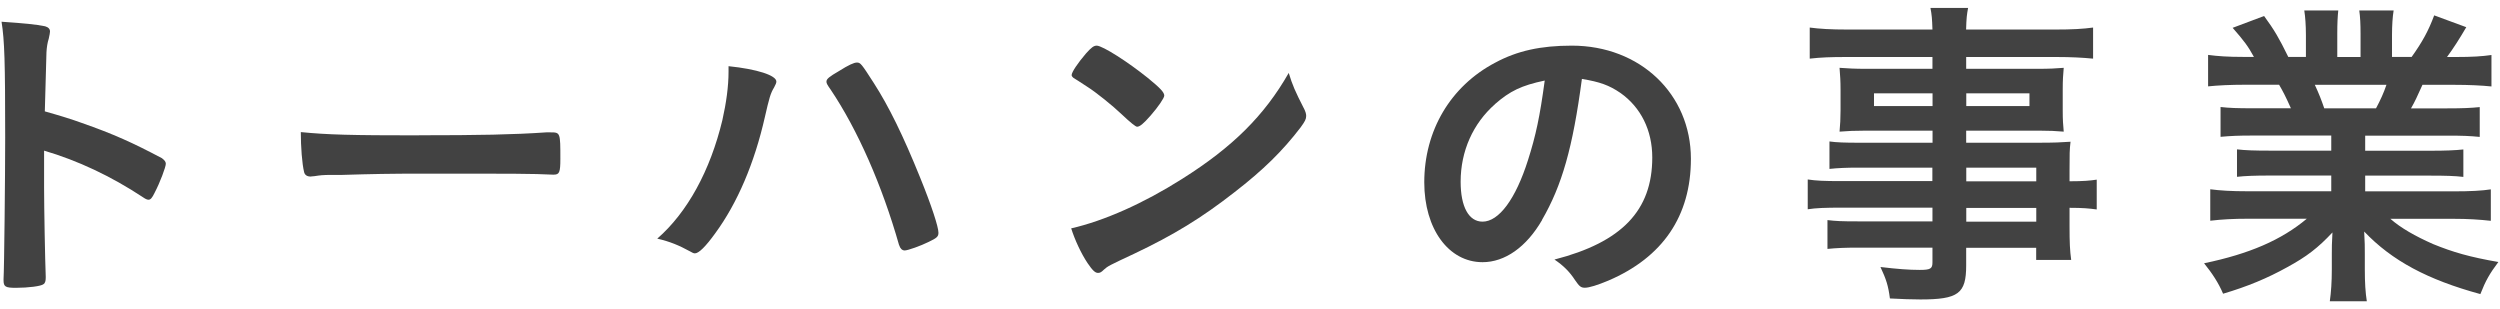 <?xml version="1.0" encoding="UTF-8"?><svg xmlns="http://www.w3.org/2000/svg" viewBox="0 0 275 34" width="275" height="34"><defs><style>.cls-1{fill:#424242;stroke-width:0px;}</style></defs><path class="cls-1" d="M4.85,20.64c0,2.2.11,8.06.18,9.76v.18c0,.32-.07.58-.25.68-.25.22-1.69.4-3.02.4-1.15,0-1.37-.11-1.37-.83v-.14c.07-.94.18-11.3.18-15.59C.57,6.81.5,4.47.17,2.39c2.59.18,3.74.29,4.79.5.36.11.54.29.54.58q0,.18-.14.79c-.14.43-.22.94-.25,1.51,0,.07-.07,2.23-.18,6.48q2.56.72,4.03,1.26c3.6,1.26,5.65,2.2,8.85,3.89.29.22.43.4.43.61,0,.36-.65,2.09-1.22,3.17-.29.61-.47.79-.68.79-.14,0-.32-.07-.58-.25-3.53-2.34-7.23-4.07-10.91-5.15v4.07Z"/><path class="cls-1" d="M46.09,14.88c6.59,0,10.37-.07,14-.32h.47c1.08,0,1.08.04,1.08,2.92,0,1.48-.11,1.73-.72,1.73h-.14c-2.38-.11-3.71-.11-14.11-.11-3.82,0-5.72.04-9.04.14h-1.04c-1.15,0-1.33.04-2.02.14-.18,0-.32.04-.4.04-.4,0-.65-.18-.72-.5-.22-.9-.36-2.74-.36-4.39,2.92.29,5.47.36,12.99.36Z"/><path class="cls-1" d="M85.4,8.97c0,.14-.07.32-.25.65-.4.65-.54,1.19-1.01,3.24-1.15,5.08-3.02,9.47-5.47,12.81-1.04,1.44-1.8,2.2-2.23,2.2-.14,0-.29-.07-.54-.22-1.19-.65-2.2-1.08-3.6-1.4,3.31-2.88,5.83-7.49,7.16-13.03.43-1.91.68-3.71.68-5.33v-.61c3.13.32,5.26,1.01,5.26,1.69ZM98.9,26.97c-1.87-6.59-4.57-12.71-7.52-17.1-.43-.61-.47-.72-.47-.9,0-.29.32-.54,1.37-1.15,1.08-.68,1.66-.94,1.98-.94.4,0,.5.14,1.87,2.27,1.62,2.52,3.2,5.72,5.08,10.37,1.26,3.1,2.02,5.44,2.02,6.08,0,.43-.18.58-1.08,1.01-.86.43-2.3.94-2.63.94-.29,0-.5-.22-.61-.58Z"/><path class="cls-1" d="M143.43,11.92c.18.36.25.61.25.83,0,.36-.14.61-.61,1.26-1.98,2.59-4.1,4.68-7.31,7.16-3.6,2.81-6.66,4.68-10.98,6.73-2.77,1.3-2.92,1.37-3.35,1.76-.29.29-.43.36-.65.36-.32,0-.61-.29-1.15-1.08-.72-1.08-1.4-2.56-1.8-3.82,3.64-.83,7.99-2.77,12.2-5.44,5.54-3.49,9.04-6.95,11.73-11.66.4,1.33.72,2.05,1.66,3.89ZM119.46,5.88c.61-.68.86-.86,1.19-.86.68.04,3.38,1.76,5.62,3.56,1.37,1.12,1.8,1.58,1.8,1.94,0,.25-.65,1.22-1.51,2.2-.79.9-1.19,1.22-1.48,1.22q-.25,0-1.73-1.4c-.94-.9-2.81-2.41-3.74-2.99q-1.26-.83-1.51-.97c-.14-.11-.22-.22-.22-.32,0-.32.68-1.33,1.58-2.38Z"/><path class="cls-1" d="M169.63,24.2c-1.73,2.99-4.1,4.64-6.55,4.64-3.74,0-6.41-3.67-6.41-8.78,0-5.69,2.88-10.58,7.81-13.17,2.41-1.3,5-1.87,8.42-1.87,7.52,0,13.1,5.33,13.1,12.45,0,6.3-3.1,10.83-9.07,13.39-1.19.5-2.12.79-2.59.79-.43,0-.61-.14-1.08-.83-.61-.94-1.3-1.62-2.27-2.27,7.42-1.91,10.76-5.4,10.76-11.23,0-2.99-1.26-5.51-3.49-7.09-1.26-.86-2.27-1.22-4.25-1.55-1.01,7.6-2.2,11.73-4.39,15.51ZM164.45,11.46c-2.41,2.12-3.78,5.15-3.78,8.53,0,2.77.9,4.39,2.41,4.39,1.8,0,3.64-2.48,5-6.77.86-2.7,1.3-4.75,1.84-8.75-2.56.54-3.82,1.15-5.47,2.59Z"/><path class="cls-1" d="M212.58,18.44h-8.17c-1.26,0-2.23.04-3.17.14v-3.02c.79.11,1.73.14,3.24.14h8.1v-1.33h-7.31c-1.22,0-2.09.04-2.92.11.07-.76.11-1.44.11-2.34v-2.27c0-.97-.04-1.51-.11-2.41.97.07,1.66.11,2.95.11h7.27v-1.3h-9.47c-1.73,0-2.81.04-4.03.18v-3.42c1.08.14,2.23.22,4.25.22h9.25c-.04-1.22-.07-1.58-.22-2.38h4.14c-.14.76-.18,1.08-.22,2.38h9.72c2.02,0,3.13-.07,4.25-.22v3.42c-1.15-.11-2.38-.18-4.03-.18h-9.93v1.3h7.85c1.33,0,2.02-.04,2.88-.11-.07.79-.11,1.33-.11,2.41v2.27c0,1.08.04,1.58.11,2.34-.79-.07-1.62-.11-2.74-.11h-7.99v1.33h7.81c2.02,0,2.59-.04,3.67-.11-.11.9-.11,1.33-.11,3.13v1.22c1.51,0,2.27-.07,2.99-.18v3.28c-.83-.11-1.48-.18-2.99-.18v2.02c0,1.84.04,2.66.18,3.71h-3.85v-1.33h-7.7v1.94c0,3.1-.86,3.74-5.04,3.74-.86,0-2.12-.04-3.35-.11-.18-1.4-.4-2.09-1.04-3.46,1.84.22,3.13.32,4.32.32s1.4-.14,1.4-.83v-1.62h-8.13c-1.51,0-2.41.04-3.42.14v-3.17c.94.11,1.51.14,3.31.14h8.24v-1.51h-9.9c-1.94,0-2.92.04-3.82.18v-3.28c.94.14,1.73.18,3.74.18h9.97v-1.51ZM206.14,10.27v1.4h6.44v-1.4h-6.44ZM216.29,11.67h6.95v-1.4h-6.95v1.4ZM223.99,19.95v-1.51h-7.7v1.51h7.7ZM216.29,24.38h7.7v-1.51h-7.7v1.51Z"/><path class="cls-1" d="M247.79,14.91c-1.62,0-2.38.04-3.53.14v-3.28c.97.11,1.84.14,3.53.14h4.21c-.58-1.3-.9-1.91-1.3-2.59h-3.71c-1.66,0-3.02.07-4.1.18v-3.46c1.08.14,2.16.22,3.92.22h1.12c-.65-1.19-1.08-1.76-2.34-3.2l3.46-1.3c1.15,1.58,1.62,2.38,2.66,4.5h1.94v-2.41c0-1.04-.07-2.02-.18-2.7h3.74c-.07.65-.11,1.4-.11,2.56v2.56h2.56v-2.56c0-1.08-.04-1.84-.14-2.56h3.78c-.11.65-.18,1.62-.18,2.7v2.41h2.16c1.19-1.66,1.87-2.92,2.48-4.57l3.53,1.3c-.76,1.3-1.4,2.3-2.12,3.28h.97c1.8,0,2.88-.07,3.92-.22v3.46c-1.08-.11-2.45-.18-4.1-.18h-3.49c-.58,1.3-.83,1.84-1.26,2.59h4c1.69,0,2.56-.04,3.56-.14v3.28c-1.12-.11-1.91-.14-3.56-.14h-9.04v1.66h7.27c1.51,0,2.59-.04,3.53-.14v3.02c-.9-.11-2.02-.14-3.53-.14h-7.27v1.73h9.68c1.94,0,3.17-.07,4.14-.22v3.46c-1.26-.14-2.52-.22-4.1-.22h-6.95c1.15,1.01,2.74,1.91,4.68,2.77,2.2.9,4.07,1.44,7.2,1.98-.97,1.3-1.4,2.05-1.98,3.53-5.8-1.58-9.72-3.67-12.78-6.88.07,1.22.07,1.66.07,2.45v1.73c0,1.48.07,2.52.22,3.49h-4.07c.14-1.01.22-2.12.22-3.53v-1.66c0-.79,0-1.08.07-2.38-1.58,1.69-2.84,2.66-4.97,3.82-2.2,1.22-4.36,2.12-7.06,2.92-.5-1.19-1.19-2.23-2.09-3.35,5-1.04,8.5-2.56,11.3-4.9h-6.41c-1.69,0-2.92.07-4.21.22v-3.46c1.08.14,2.27.22,4.17.22h9.14v-1.73h-6.84c-1.51,0-2.63.04-3.53.14v-3.02c.94.11,1.98.14,3.53.14h6.84v-1.66h-8.67ZM261.36,11.92c.5-.94.83-1.66,1.15-2.59h-7.88c.47,1.01.72,1.66,1.04,2.59h5.69Z"/></svg>
